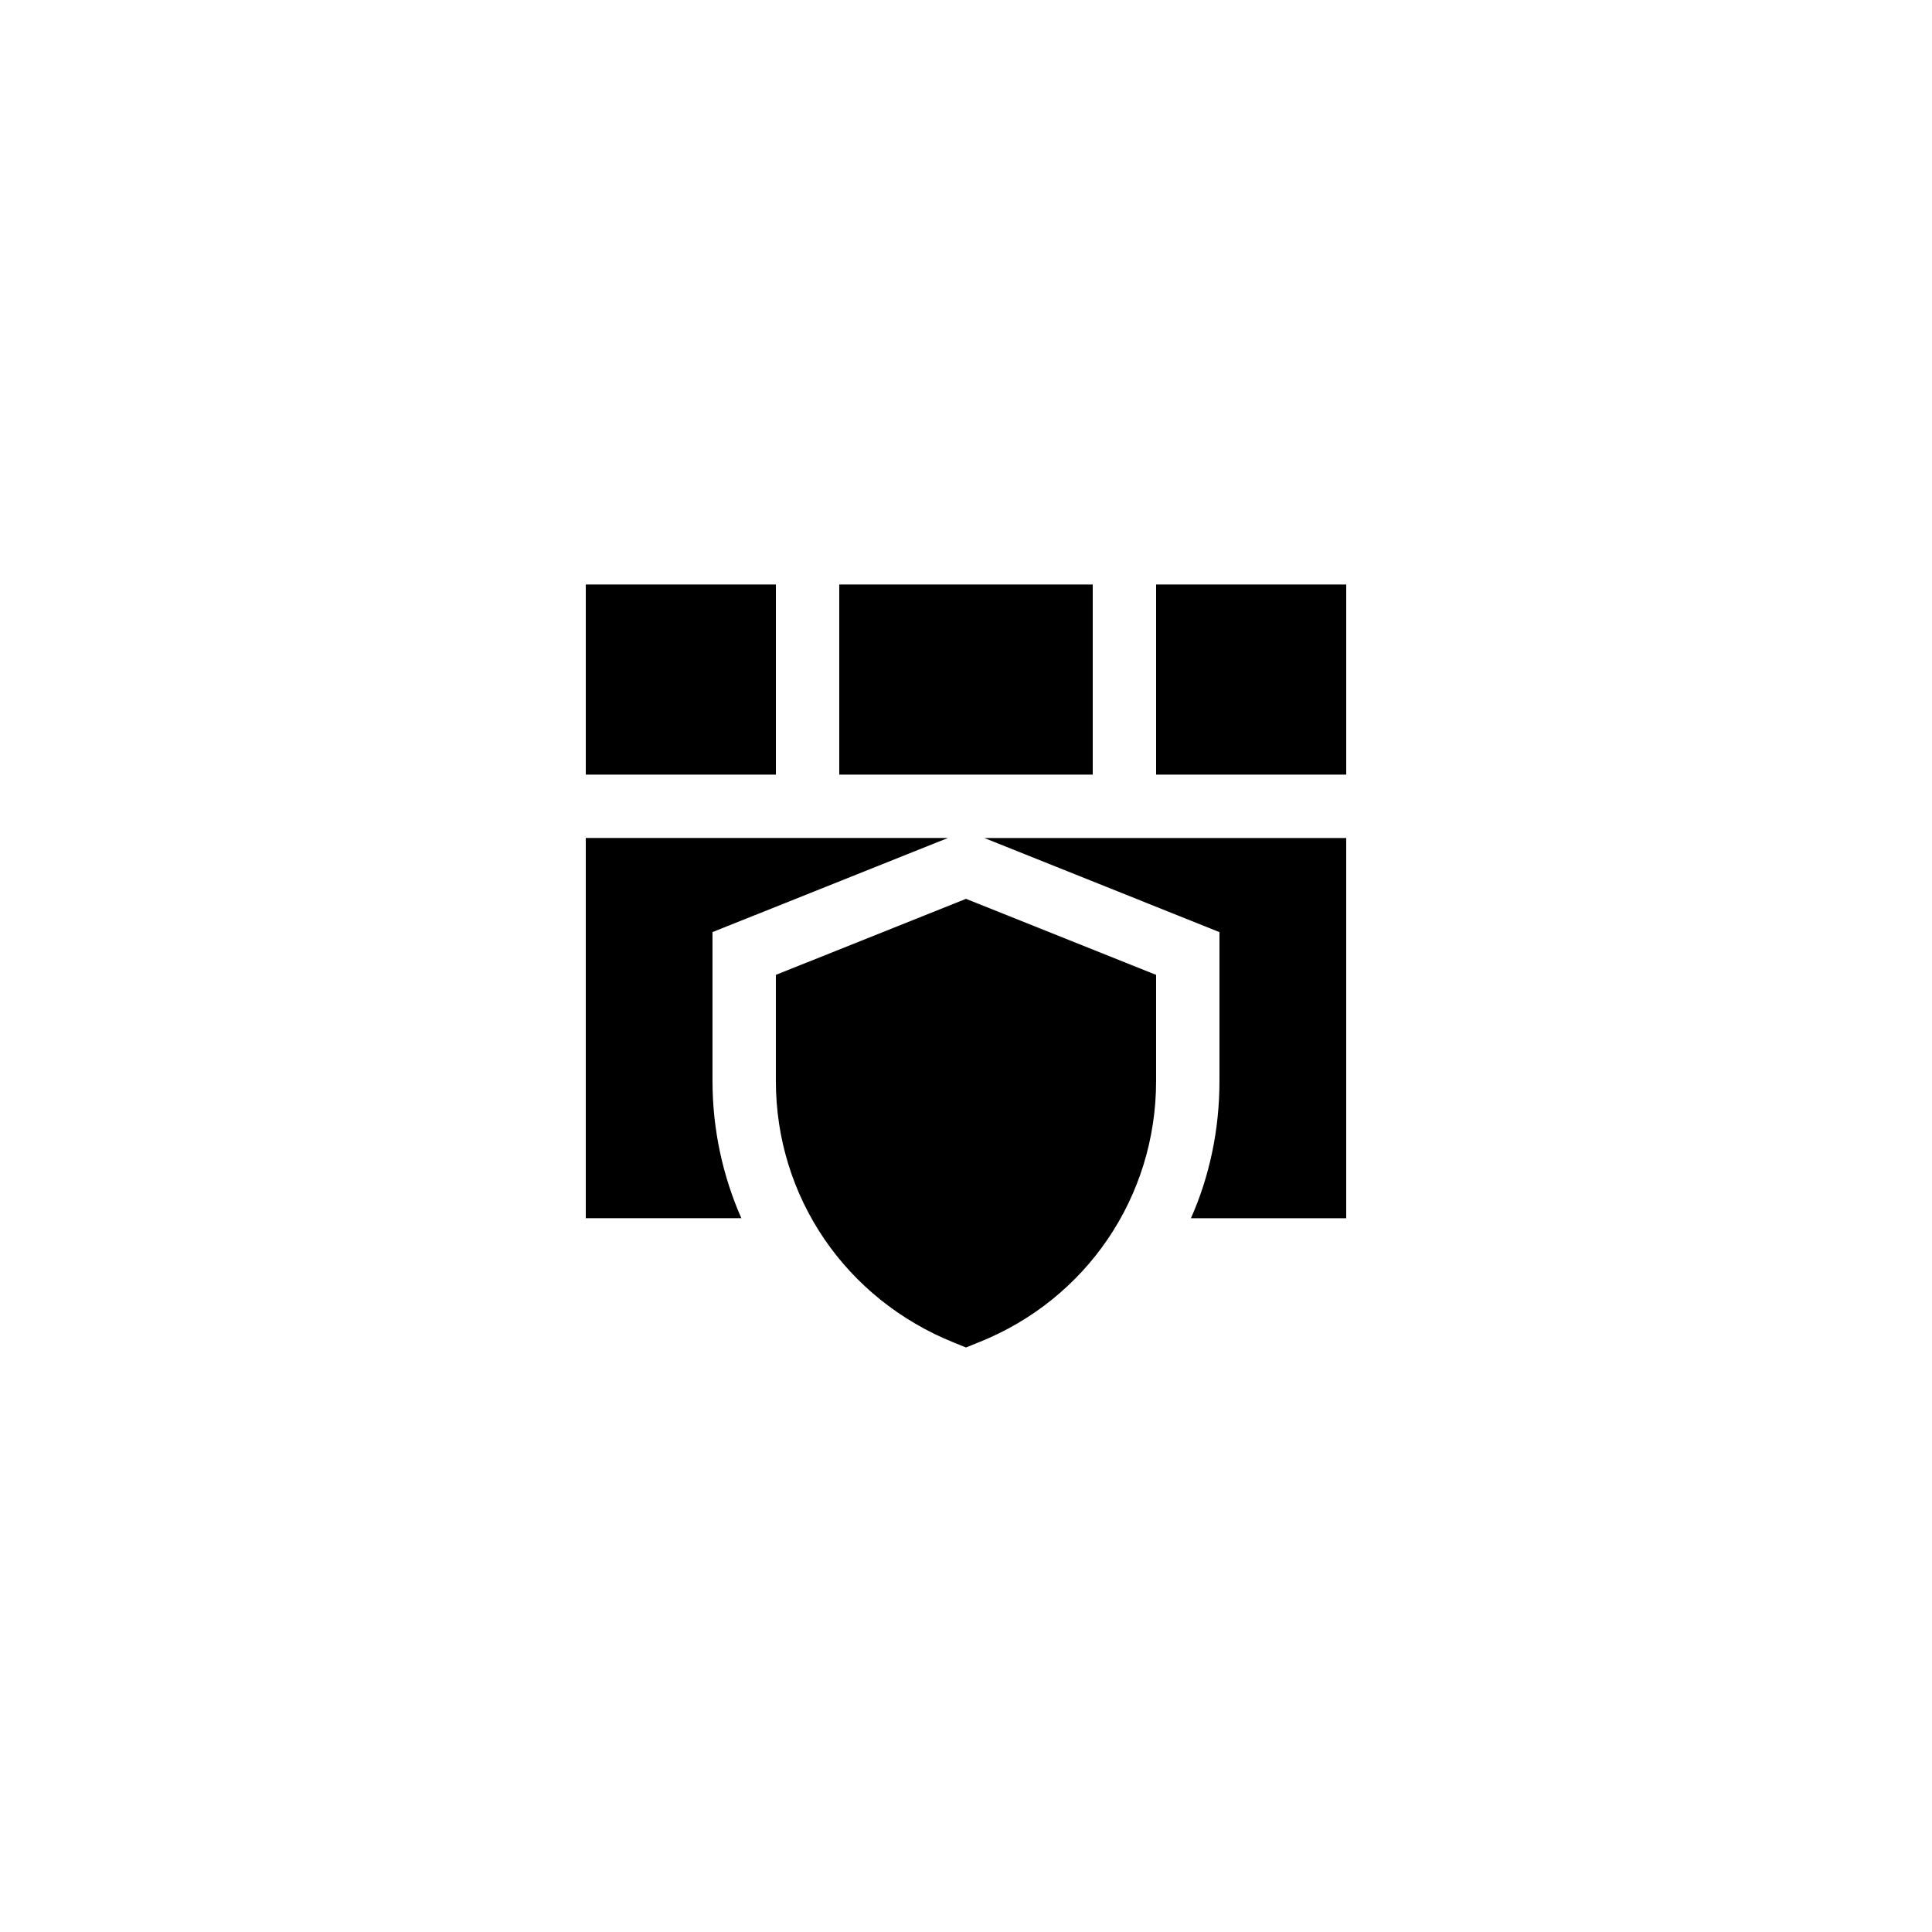 <?xml version="1.0" encoding="UTF-8"?>
<!-- Uploaded to: SVG Repo, www.svgrepo.com, Generator: SVG Repo Mixer Tools -->
<svg fill="#000000" width="800px" height="800px" version="1.1" viewBox="144 144 512 512" xmlns="http://www.w3.org/2000/svg">
 <g>
  <path d="m450.38 402.35-50.383-20.152-50.383 20.152v28.129c0 30.648 18.391 57.77 47.273 69.359l3.113 1.258 3.527-1.426c28.465-11.422 46.852-38.543 46.852-69.191z"/>
  <path d="m450.38 298.9h50.383v50.383h-50.383z"/>
  <path d="m366.41 298.9h67.176v50.383h-67.176z"/>
  <path d="m332.82 430.48v-39.465l62.387-24.938-95.973-0.004v100.76h41.227c-4.953-11.25-7.641-23.594-7.641-36.355z"/>
  <path d="m467.17 391.02v39.465c0 12.848-2.602 25.191-7.559 36.359l41.148-0.004v-100.76h-95.895z"/>
  <path d="m299.24 298.9h50.383v50.383h-50.383z"/>
 </g>
</svg>